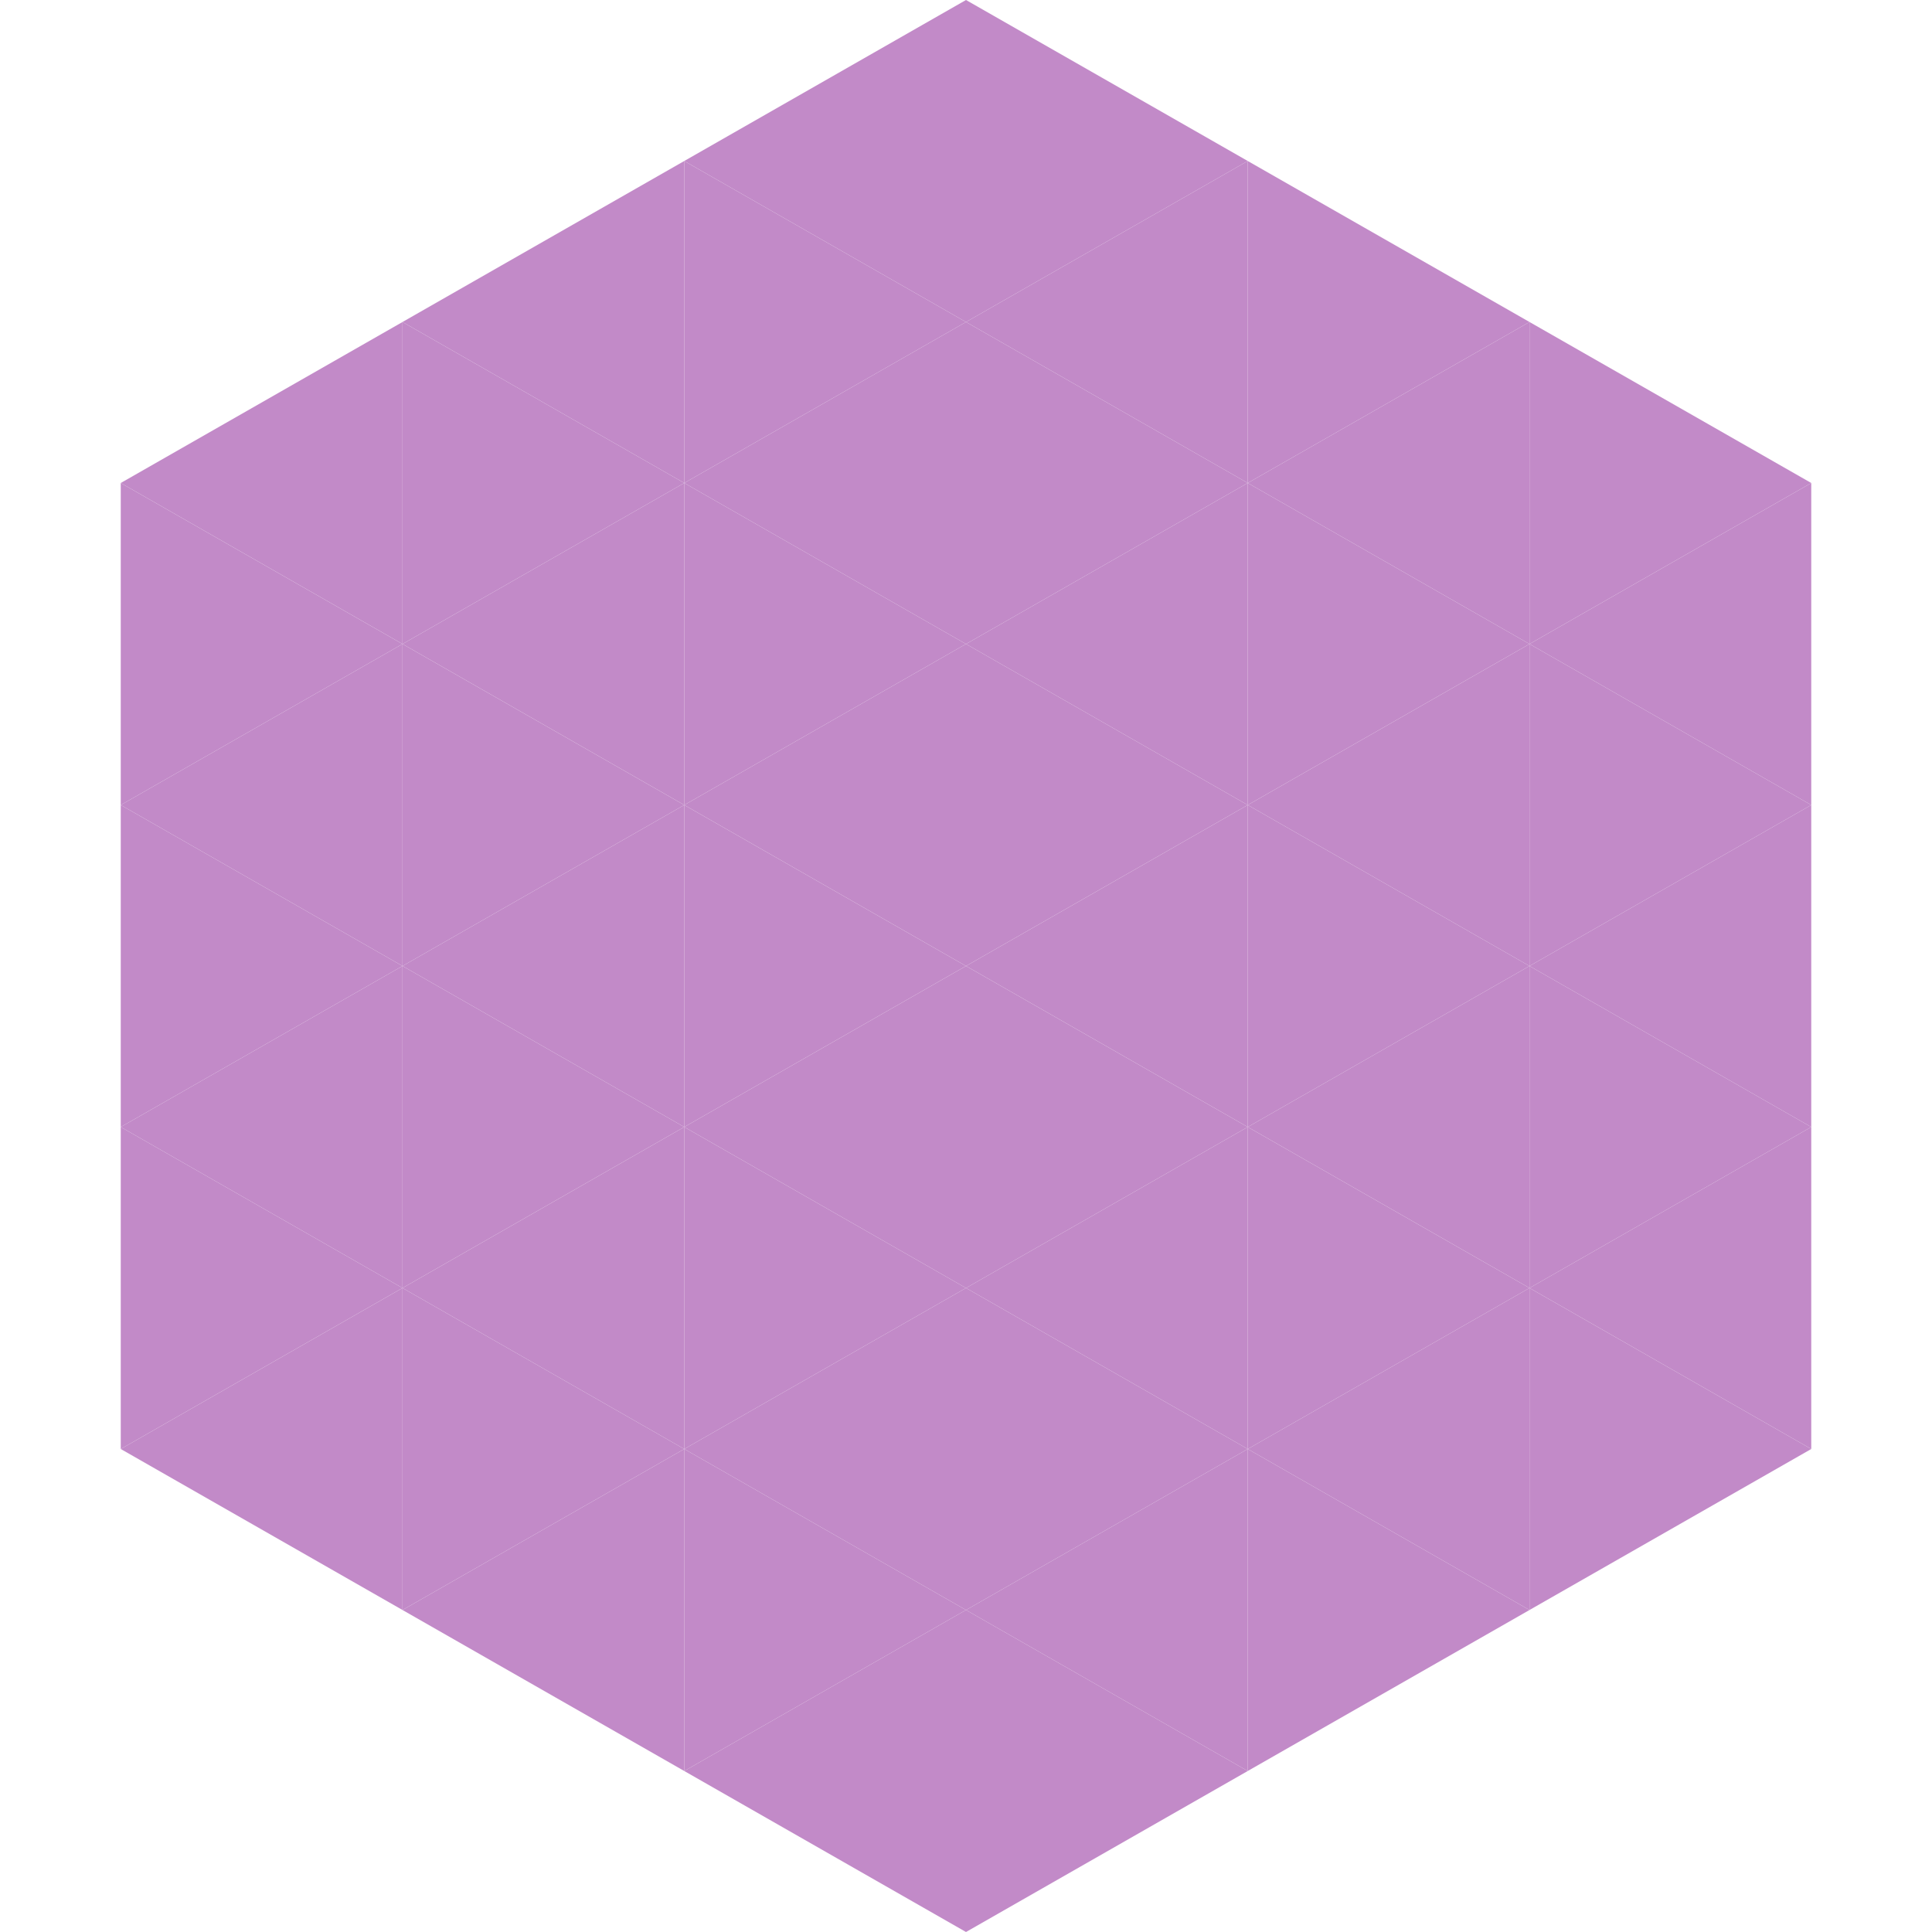 <?xml version="1.0"?>
<!-- Generated by SVGo -->
<svg width="240" height="240"
     xmlns="http://www.w3.org/2000/svg"
     xmlns:xlink="http://www.w3.org/1999/xlink">
<polygon points="50,40 15,60 50,80" style="fill:rgb(194,138,200)" />
<polygon points="190,40 225,60 190,80" style="fill:rgb(194,138,200)" />
<polygon points="15,60 50,80 15,100" style="fill:rgb(194,138,200)" />
<polygon points="225,60 190,80 225,100" style="fill:rgb(194,138,200)" />
<polygon points="50,80 15,100 50,120" style="fill:rgb(194,138,200)" />
<polygon points="190,80 225,100 190,120" style="fill:rgb(194,138,200)" />
<polygon points="15,100 50,120 15,140" style="fill:rgb(194,138,200)" />
<polygon points="225,100 190,120 225,140" style="fill:rgb(194,138,200)" />
<polygon points="50,120 15,140 50,160" style="fill:rgb(194,138,200)" />
<polygon points="190,120 225,140 190,160" style="fill:rgb(194,138,200)" />
<polygon points="15,140 50,160 15,180" style="fill:rgb(194,138,200)" />
<polygon points="225,140 190,160 225,180" style="fill:rgb(194,138,200)" />
<polygon points="50,160 15,180 50,200" style="fill:rgb(194,138,200)" />
<polygon points="190,160 225,180 190,200" style="fill:rgb(194,138,200)" />
<polygon points="15,180 50,200 15,220" style="fill:rgb(255,255,255); fill-opacity:0" />
<polygon points="225,180 190,200 225,220" style="fill:rgb(255,255,255); fill-opacity:0" />
<polygon points="50,0 85,20 50,40" style="fill:rgb(255,255,255); fill-opacity:0" />
<polygon points="190,0 155,20 190,40" style="fill:rgb(255,255,255); fill-opacity:0" />
<polygon points="85,20 50,40 85,60" style="fill:rgb(194,138,200)" />
<polygon points="155,20 190,40 155,60" style="fill:rgb(194,138,200)" />
<polygon points="50,40 85,60 50,80" style="fill:rgb(194,138,200)" />
<polygon points="190,40 155,60 190,80" style="fill:rgb(194,138,200)" />
<polygon points="85,60 50,80 85,100" style="fill:rgb(194,138,200)" />
<polygon points="155,60 190,80 155,100" style="fill:rgb(194,138,200)" />
<polygon points="50,80 85,100 50,120" style="fill:rgb(194,138,200)" />
<polygon points="190,80 155,100 190,120" style="fill:rgb(194,138,200)" />
<polygon points="85,100 50,120 85,140" style="fill:rgb(194,138,200)" />
<polygon points="155,100 190,120 155,140" style="fill:rgb(194,138,200)" />
<polygon points="50,120 85,140 50,160" style="fill:rgb(194,138,200)" />
<polygon points="190,120 155,140 190,160" style="fill:rgb(194,138,200)" />
<polygon points="85,140 50,160 85,180" style="fill:rgb(194,138,200)" />
<polygon points="155,140 190,160 155,180" style="fill:rgb(194,138,200)" />
<polygon points="50,160 85,180 50,200" style="fill:rgb(194,138,200)" />
<polygon points="190,160 155,180 190,200" style="fill:rgb(194,138,200)" />
<polygon points="85,180 50,200 85,220" style="fill:rgb(194,138,200)" />
<polygon points="155,180 190,200 155,220" style="fill:rgb(194,138,200)" />
<polygon points="120,0 85,20 120,40" style="fill:rgb(194,138,200)" />
<polygon points="120,0 155,20 120,40" style="fill:rgb(194,138,200)" />
<polygon points="85,20 120,40 85,60" style="fill:rgb(194,138,200)" />
<polygon points="155,20 120,40 155,60" style="fill:rgb(194,138,200)" />
<polygon points="120,40 85,60 120,80" style="fill:rgb(194,138,200)" />
<polygon points="120,40 155,60 120,80" style="fill:rgb(194,138,200)" />
<polygon points="85,60 120,80 85,100" style="fill:rgb(194,138,200)" />
<polygon points="155,60 120,80 155,100" style="fill:rgb(194,138,200)" />
<polygon points="120,80 85,100 120,120" style="fill:rgb(194,138,200)" />
<polygon points="120,80 155,100 120,120" style="fill:rgb(194,138,200)" />
<polygon points="85,100 120,120 85,140" style="fill:rgb(194,138,200)" />
<polygon points="155,100 120,120 155,140" style="fill:rgb(194,138,200)" />
<polygon points="120,120 85,140 120,160" style="fill:rgb(194,138,200)" />
<polygon points="120,120 155,140 120,160" style="fill:rgb(194,138,200)" />
<polygon points="85,140 120,160 85,180" style="fill:rgb(194,138,200)" />
<polygon points="155,140 120,160 155,180" style="fill:rgb(194,138,200)" />
<polygon points="120,160 85,180 120,200" style="fill:rgb(194,138,200)" />
<polygon points="120,160 155,180 120,200" style="fill:rgb(194,138,200)" />
<polygon points="85,180 120,200 85,220" style="fill:rgb(194,138,200)" />
<polygon points="155,180 120,200 155,220" style="fill:rgb(194,138,200)" />
<polygon points="120,200 85,220 120,240" style="fill:rgb(194,138,200)" />
<polygon points="120,200 155,220 120,240" style="fill:rgb(194,138,200)" />
<polygon points="85,220 120,240 85,260" style="fill:rgb(255,255,255); fill-opacity:0" />
<polygon points="155,220 120,240 155,260" style="fill:rgb(255,255,255); fill-opacity:0" />
</svg>

